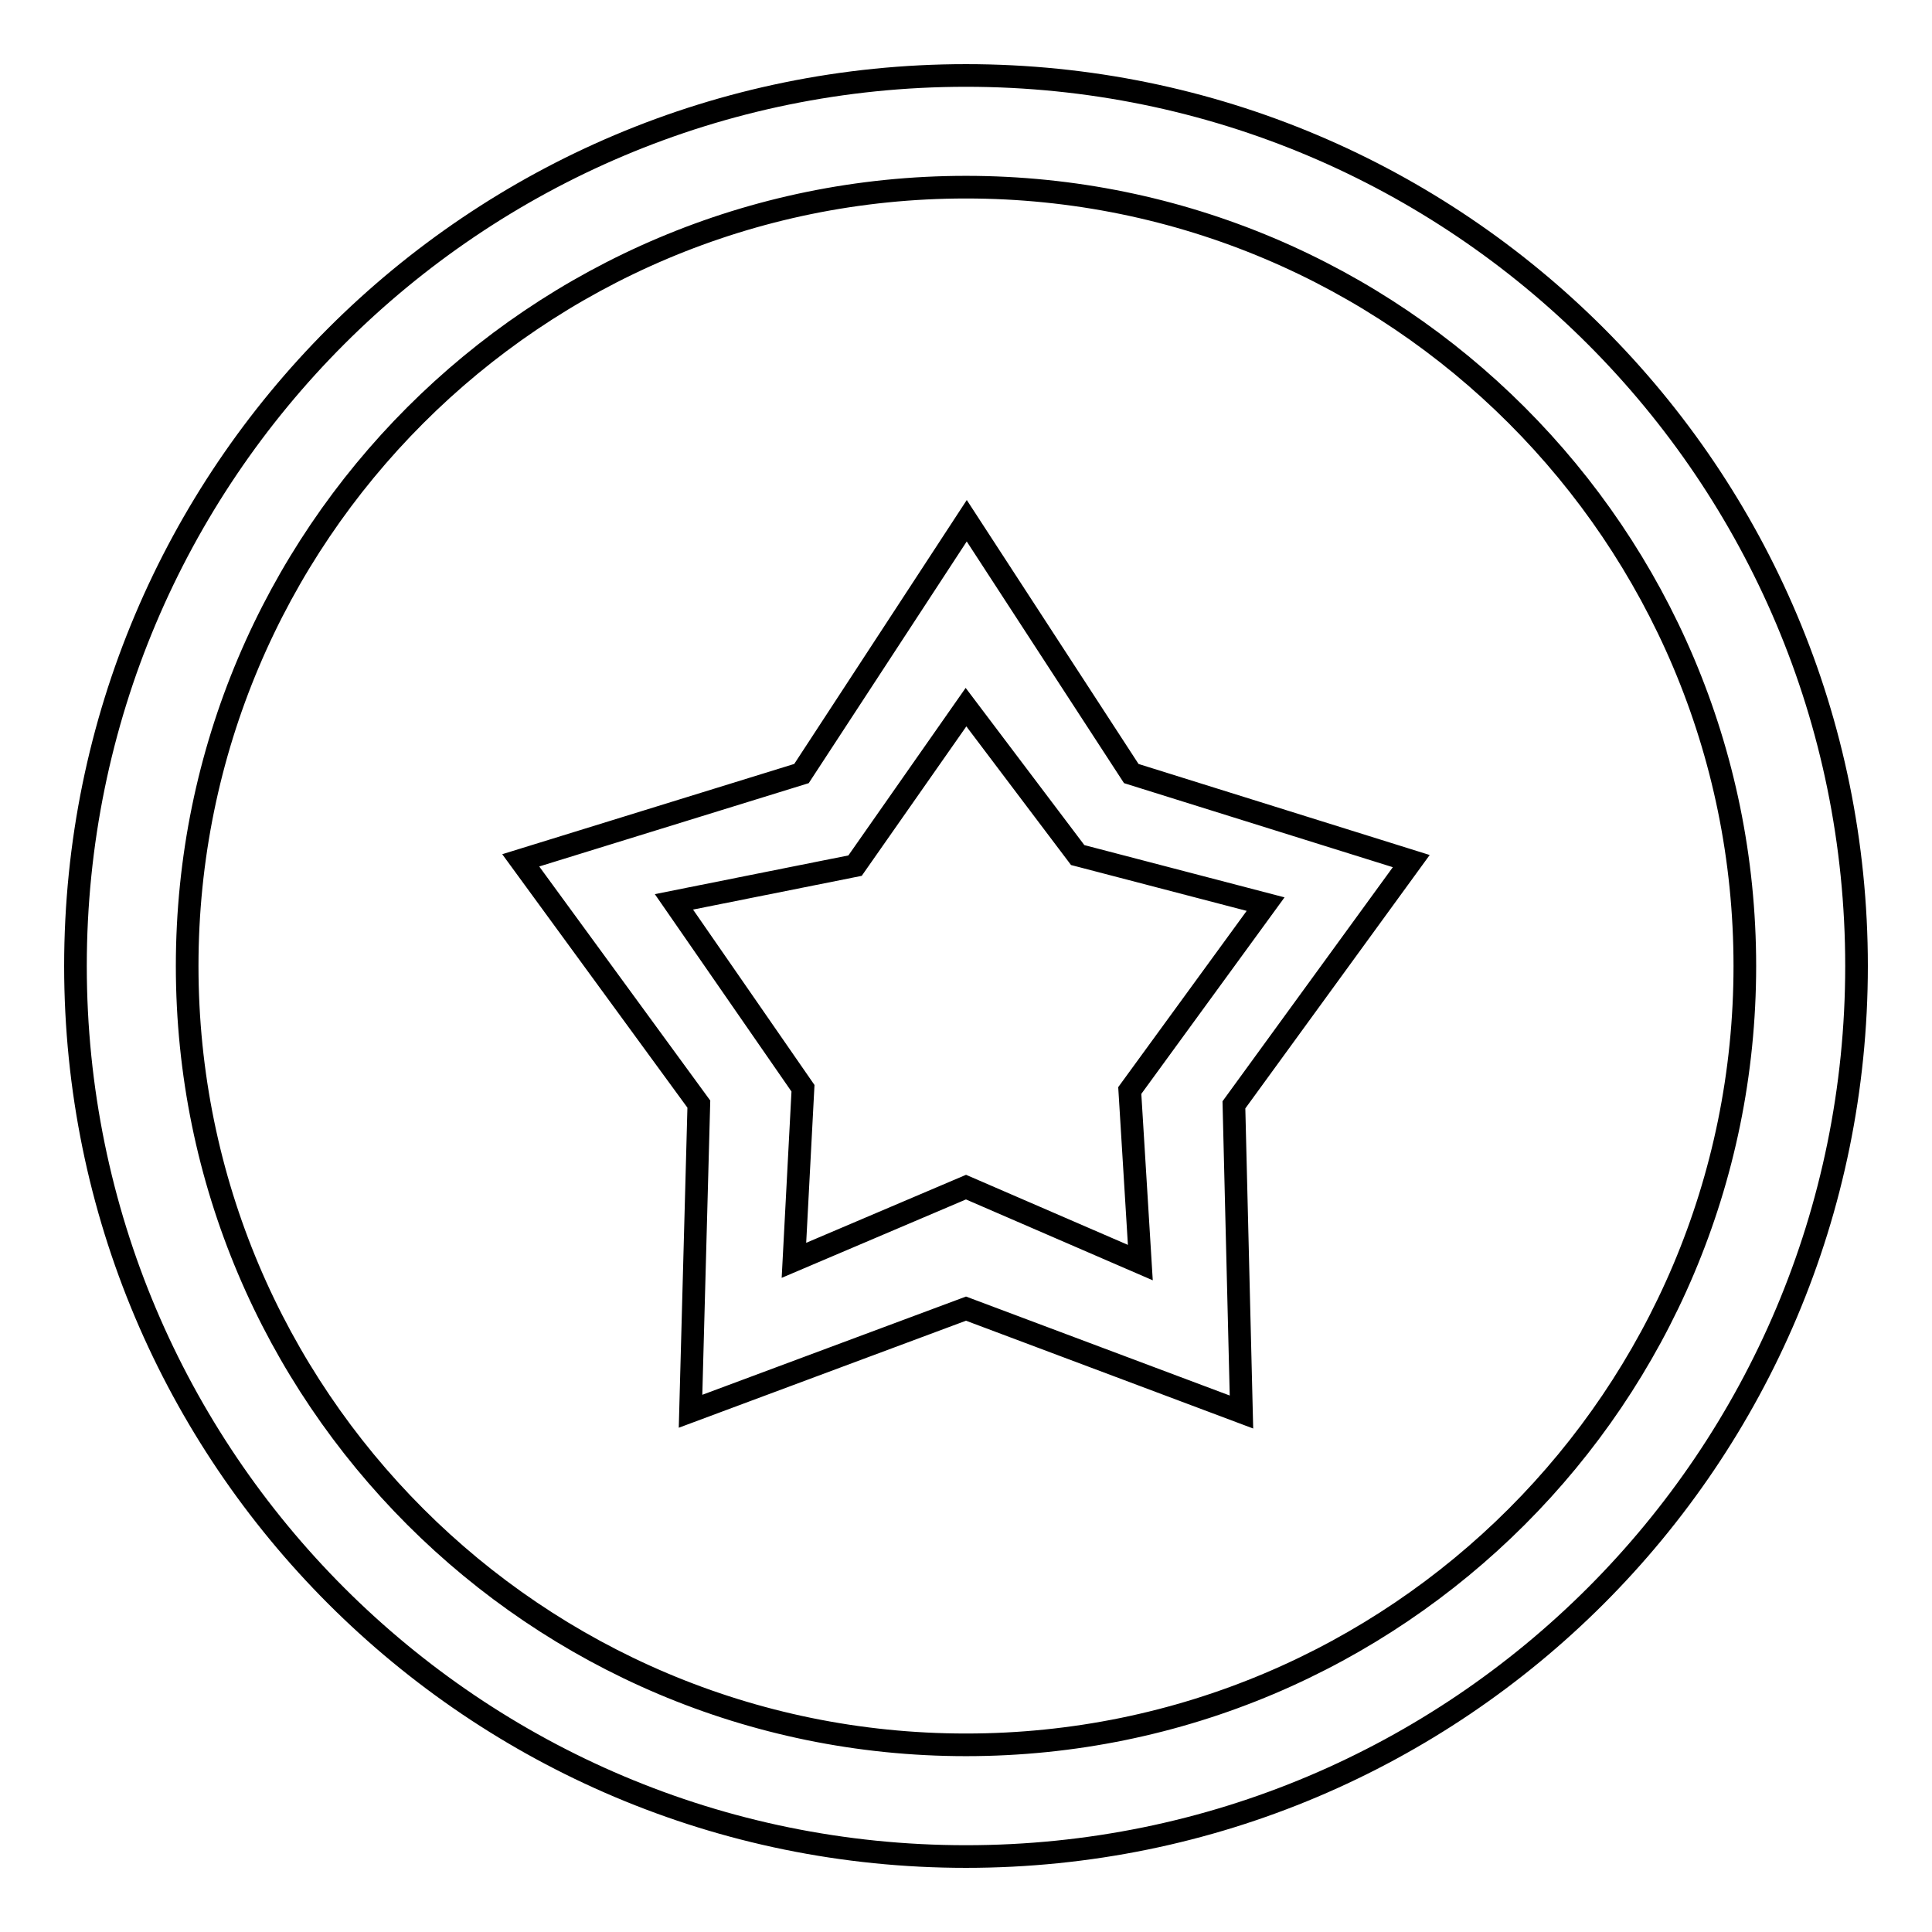 <?xml version="1.0" encoding="utf-8"?>
<!-- Svg Vector Icons : http://www.onlinewebfonts.com/icon -->
<!DOCTYPE svg PUBLIC "-//W3C//DTD SVG 1.1//EN" "http://www.w3.org/Graphics/SVG/1.1/DTD/svg11.dtd">
<svg version="1.1" xmlns="http://www.w3.org/2000/svg" xmlns:xlink="http://www.w3.org/1999/xlink" x="0px" y="0px" viewBox="0 0 256 256" enable-background="new 0 0 256 256" xml:space="preserve">
<g> <path stroke-width="3" fill-opacity="0" stroke="#000000"  d="M128,10C62.8,10,10,62.8,10,128s52.8,118,118,118c65.2,0,118-52.8,118-118S193.2,10,128,10L128,10z  M128,231.2C71,231.2,24.8,185,24.8,128C24.8,71,71,24.8,128,24.8c57,0,103.2,46.2,103.2,103.2C231.2,185,185,231.2,128,231.2 L128,231.2z M187,114.1l-37.1-11.6L128.1,69l-21.9,33.5L69,114l23.6,32.3l-1.1,40.7l36.5-13.6l36.5,13.7l-1-40.7L187,114.1 L187,114.1z M128,157.3l-22.8,9.7l1.2-22.8l-17.1-24.7l24-4.8l14.7-21l14.8,19.6l24.9,6.5l-18,24.7l1.4,22.8L128,157.3L128,157.3z" /></g>
</svg>